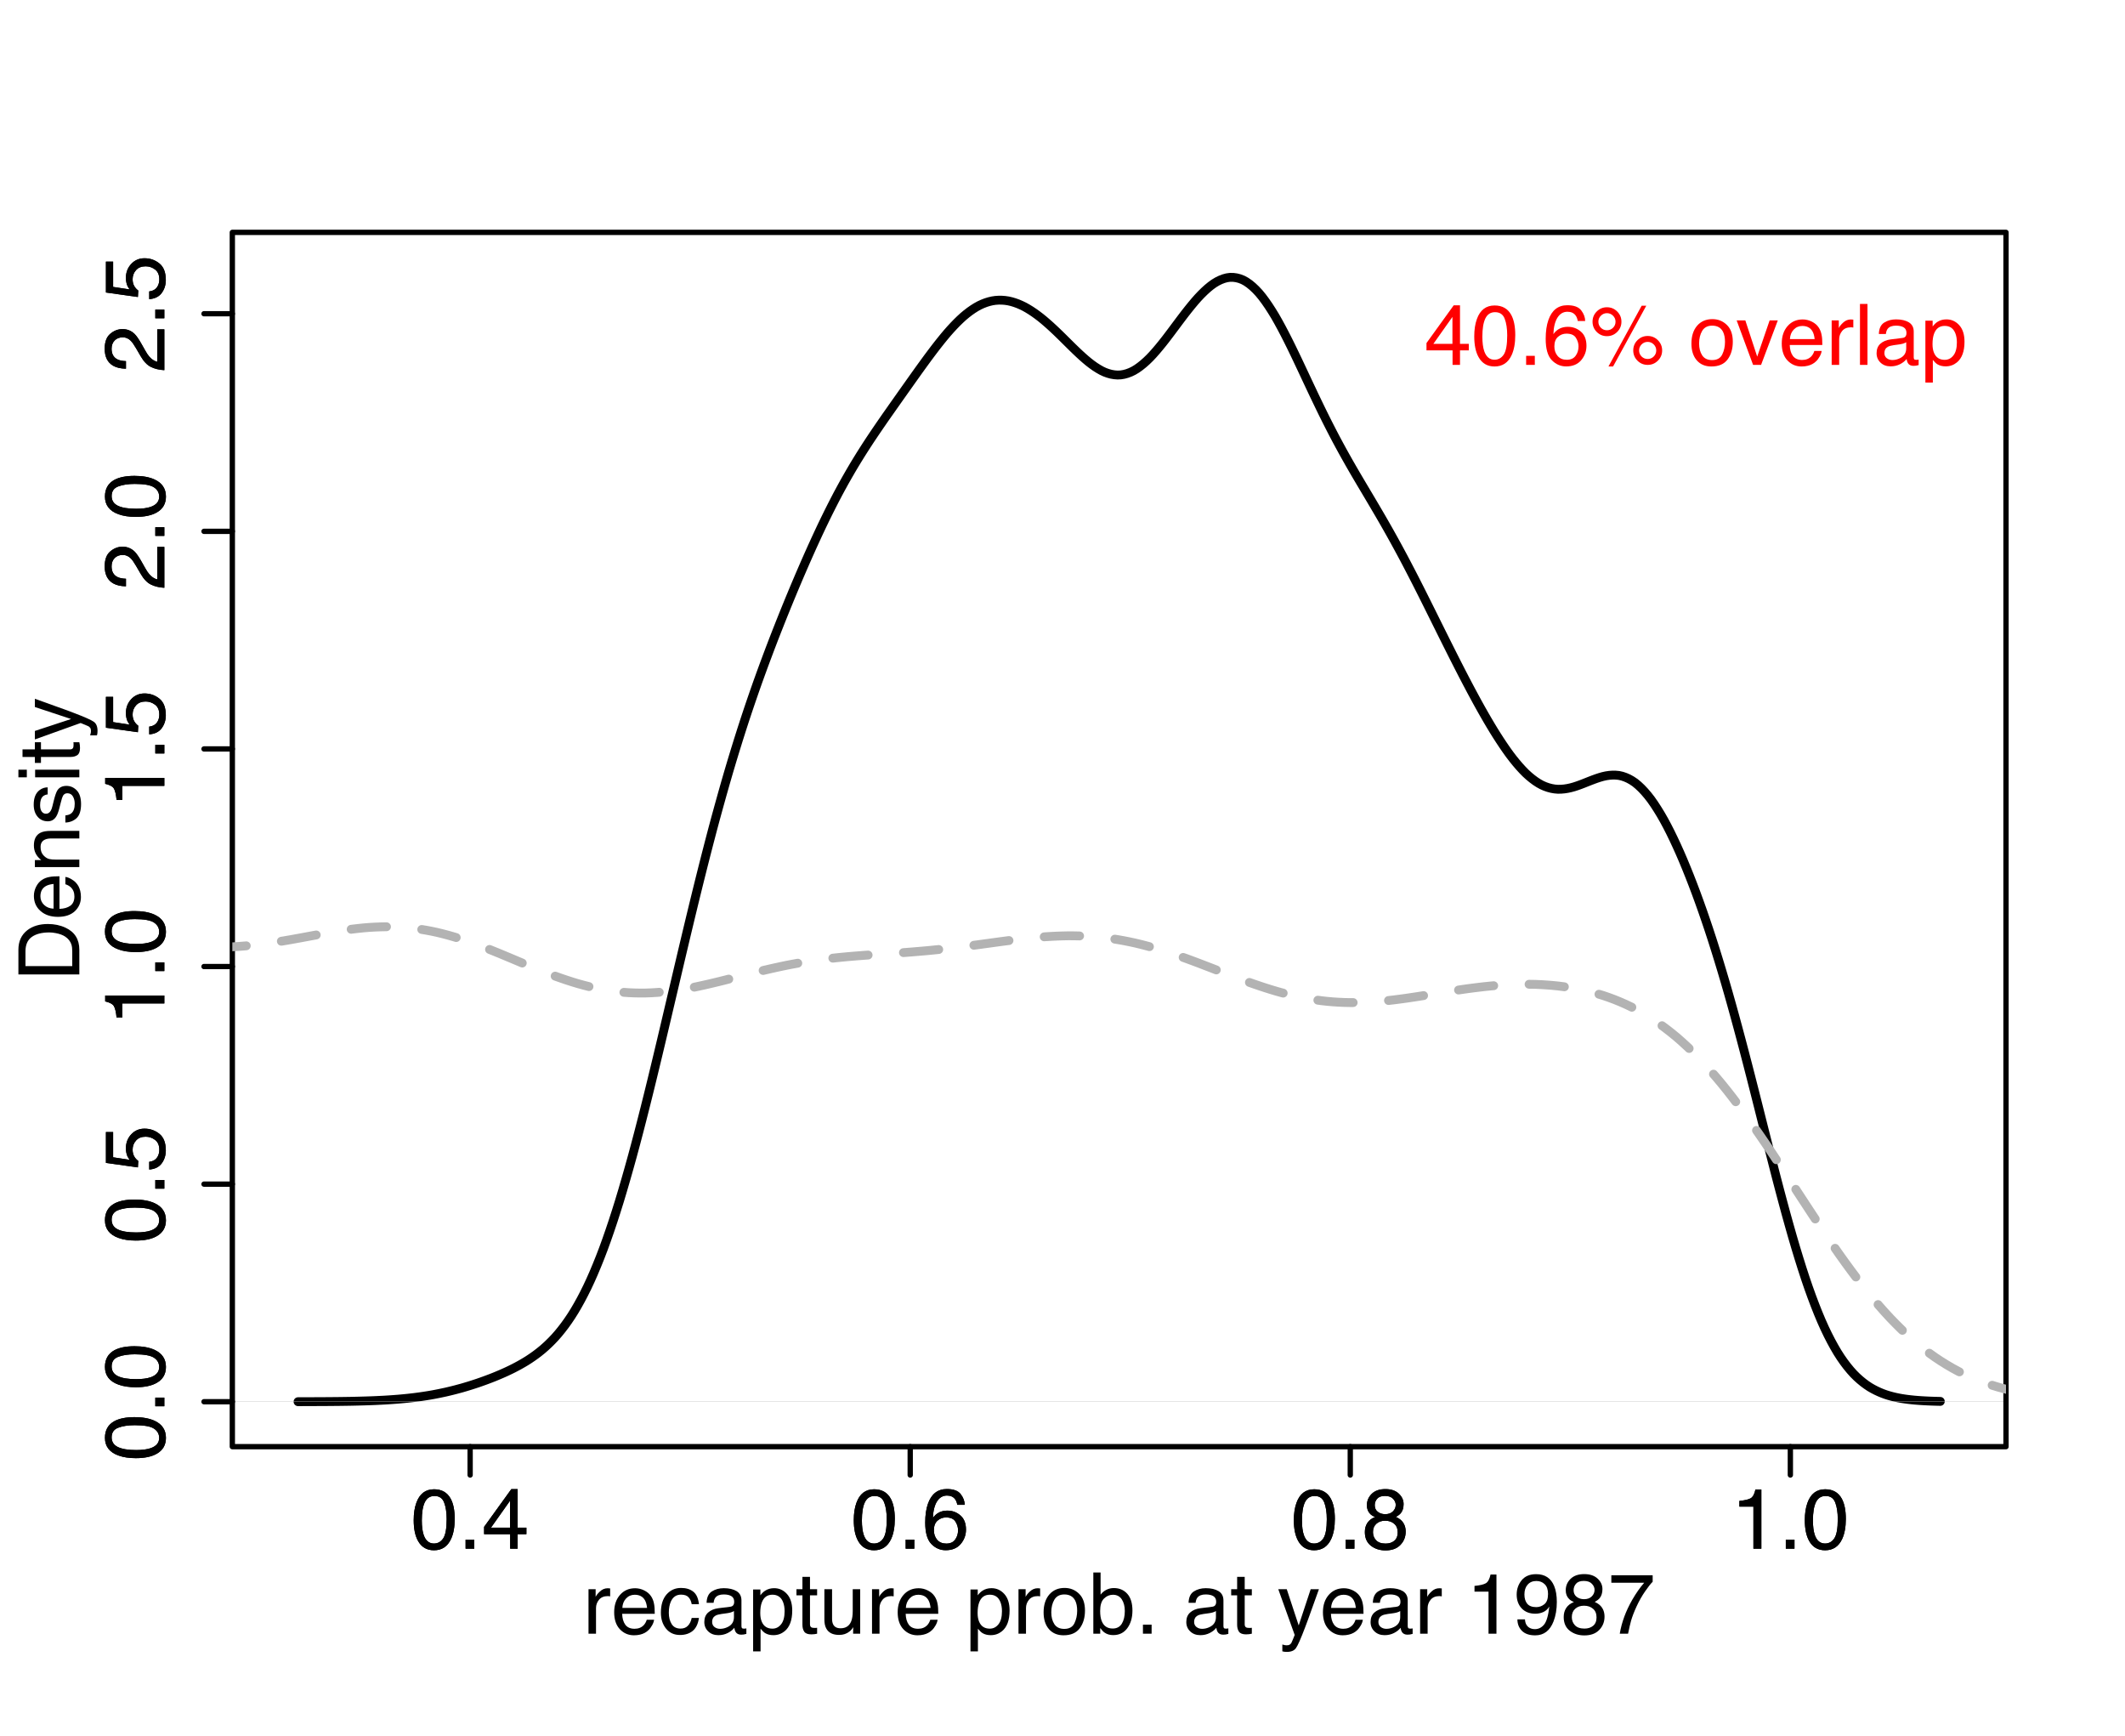 <?xml version="1.0" encoding="UTF-8"?>
<svg xmlns="http://www.w3.org/2000/svg" xmlns:xlink="http://www.w3.org/1999/xlink" width="540pt" height="441pt" viewBox="0 0 540 441" version="1.1">
<defs>
<g>
<symbol overflow="visible" id="glyph0-0">
<path style="stroke:none;" d="M 0.703 0 L 0.703 -15.484 L 12.984 -15.484 L 12.984 0 Z M 11.047 -1.938 L 11.047 -13.547 L 2.641 -13.547 L 2.641 -1.938 Z M 11.047 -1.938 "/>
</symbol>
<symbol overflow="visible" id="glyph0-1">
<path style="stroke:none;" d="M 5.844 -15.094 C 7.789 -15.094 9.203 -14.289 10.078 -12.688 C 10.754 -11.438 11.094 -9.734 11.094 -7.578 C 11.094 -5.516 10.785 -3.816 10.172 -2.484 C 9.285 -0.555 7.836 0.406 5.828 0.406 C 4.016 0.406 2.664 -0.379 1.781 -1.953 C 1.039 -3.266 0.672 -5.031 0.672 -7.25 C 0.672 -8.957 0.895 -10.426 1.344 -11.656 C 2.164 -13.945 3.664 -15.094 5.844 -15.094 Z M 5.812 -1.312 C 6.801 -1.312 7.586 -1.75 8.172 -2.625 C 8.754 -3.5 9.047 -5.125 9.047 -7.5 C 9.047 -9.207 8.832 -10.613 8.406 -11.719 C 7.988 -12.832 7.172 -13.391 5.953 -13.391 C 4.836 -13.391 4.02 -12.863 3.5 -11.812 C 2.988 -10.758 2.734 -9.211 2.734 -7.172 C 2.734 -5.629 2.895 -4.391 3.219 -3.453 C 3.727 -2.023 4.594 -1.312 5.812 -1.312 Z M 5.812 -1.312 "/>
</symbol>
<symbol overflow="visible" id="glyph0-2">
<path style="stroke:none;" d="M 1.844 -2.297 L 4.047 -2.297 L 4.047 0 L 1.844 0 Z M 1.844 -2.297 "/>
</symbol>
<symbol overflow="visible" id="glyph0-3">
<path style="stroke:none;" d="M 7.141 -5.344 L 7.141 -12.188 L 2.297 -5.344 Z M 7.172 0 L 7.172 -3.688 L 0.547 -3.688 L 0.547 -5.547 L 7.469 -15.141 L 9.062 -15.141 L 9.062 -5.344 L 11.297 -5.344 L 11.297 -3.688 L 9.062 -3.688 L 9.062 0 Z M 7.172 0 "/>
</symbol>
<symbol overflow="visible" id="glyph0-4">
<path style="stroke:none;" d="M 6.312 -15.156 C 8 -15.156 9.176 -14.719 9.844 -13.844 C 10.508 -12.969 10.844 -12.066 10.844 -11.141 L 8.969 -11.141 C 8.852 -11.742 8.672 -12.211 8.422 -12.547 C 7.961 -13.18 7.27 -13.5 6.344 -13.5 C 5.281 -13.5 4.438 -13.004 3.812 -12.016 C 3.188 -11.035 2.836 -9.633 2.766 -7.812 C 3.203 -8.445 3.754 -8.926 4.422 -9.25 C 5.023 -9.531 5.695 -9.672 6.438 -9.672 C 7.707 -9.672 8.812 -9.266 9.75 -8.453 C 10.695 -7.648 11.172 -6.445 11.172 -4.844 C 11.172 -3.469 10.723 -2.25 9.828 -1.188 C 8.93 -0.133 7.66 0.391 6.016 0.391 C 4.598 0.391 3.375 -0.145 2.344 -1.219 C 1.32 -2.289 0.812 -4.094 0.812 -6.625 C 0.812 -8.508 1.039 -10.102 1.5 -11.406 C 2.375 -13.906 3.977 -15.156 6.312 -15.156 Z M 6.172 -1.297 C 7.172 -1.297 7.914 -1.629 8.406 -2.297 C 8.906 -2.973 9.156 -3.77 9.156 -4.688 C 9.156 -5.457 8.93 -6.191 8.484 -6.891 C 8.047 -7.586 7.242 -7.938 6.078 -7.938 C 5.266 -7.938 4.551 -7.664 3.938 -7.125 C 3.32 -6.582 3.016 -5.77 3.016 -4.688 C 3.016 -3.727 3.289 -2.922 3.844 -2.266 C 4.406 -1.617 5.18 -1.297 6.172 -1.297 Z M 6.172 -1.297 "/>
</symbol>
<symbol overflow="visible" id="glyph0-5">
<path style="stroke:none;" d="M 5.875 -8.766 C 6.707 -8.766 7.359 -9 7.828 -9.469 C 8.305 -9.938 8.547 -10.492 8.547 -11.141 C 8.547 -11.703 8.316 -12.219 7.859 -12.688 C 7.41 -13.164 6.727 -13.406 5.812 -13.406 C 4.895 -13.406 4.234 -13.164 3.828 -12.688 C 3.422 -12.219 3.219 -11.672 3.219 -11.047 C 3.219 -10.328 3.477 -9.766 4 -9.359 C 4.531 -8.961 5.156 -8.766 5.875 -8.766 Z M 5.984 -1.297 C 6.867 -1.297 7.598 -1.531 8.172 -2 C 8.754 -2.477 9.047 -3.191 9.047 -4.141 C 9.047 -5.109 8.742 -5.844 8.141 -6.344 C 7.547 -6.852 6.785 -7.109 5.859 -7.109 C 4.941 -7.109 4.195 -6.848 3.625 -6.328 C 3.051 -5.816 2.766 -5.109 2.766 -4.203 C 2.766 -3.41 3.023 -2.727 3.547 -2.156 C 4.078 -1.582 4.891 -1.297 5.984 -1.297 Z M 3.297 -8.047 C 2.766 -8.266 2.352 -8.523 2.062 -8.828 C 1.5 -9.391 1.219 -10.125 1.219 -11.031 C 1.219 -12.156 1.625 -13.117 2.438 -13.922 C 3.258 -14.734 4.422 -15.141 5.922 -15.141 C 7.367 -15.141 8.5 -14.758 9.312 -14 C 10.133 -13.238 10.547 -12.348 10.547 -11.328 C 10.547 -10.379 10.312 -9.613 9.844 -9.031 C 9.57 -8.707 9.156 -8.383 8.594 -8.062 C 9.219 -7.781 9.707 -7.453 10.062 -7.078 C 10.738 -6.367 11.078 -5.453 11.078 -4.328 C 11.078 -3.004 10.629 -1.879 9.734 -0.953 C 8.836 -0.023 7.578 0.438 5.953 0.438 C 4.484 0.438 3.238 0.035 2.219 -0.766 C 1.207 -1.566 0.703 -2.723 0.703 -4.234 C 0.703 -5.129 0.914 -5.898 1.344 -6.547 C 1.781 -7.203 2.43 -7.703 3.297 -8.047 Z M 3.297 -8.047 "/>
</symbol>
<symbol overflow="visible" id="glyph0-6">
<path style="stroke:none;" d="M 2.062 -10.688 L 2.062 -12.141 C 3.438 -12.273 4.395 -12.5 4.938 -12.812 C 5.477 -13.125 5.879 -13.863 6.141 -15.031 L 7.641 -15.031 L 7.641 0 L 5.625 0 L 5.625 -10.688 Z M 2.062 -10.688 "/>
</symbol>
<symbol overflow="visible" id="glyph0-7">
<path style="stroke:none;" d="M 1.438 -11.297 L 3.25 -11.297 L 3.25 -9.344 C 3.395 -9.719 3.754 -10.176 4.328 -10.719 C 4.91 -11.27 5.578 -11.547 6.328 -11.547 C 6.359 -11.547 6.414 -11.539 6.5 -11.531 C 6.582 -11.531 6.727 -11.52 6.938 -11.5 L 6.938 -9.484 C 6.82 -9.504 6.719 -9.52 6.625 -9.531 C 6.531 -9.539 6.426 -9.547 6.312 -9.547 C 5.352 -9.547 4.617 -9.238 4.109 -8.625 C 3.598 -8.008 3.344 -7.301 3.344 -6.5 L 3.344 0 L 1.438 0 Z M 1.438 -11.297 "/>
</symbol>
<symbol overflow="visible" id="glyph0-8">
<path style="stroke:none;" d="M 6.094 -11.547 C 6.895 -11.547 7.672 -11.359 8.422 -10.984 C 9.172 -10.609 9.742 -10.117 10.141 -9.516 C 10.523 -8.953 10.781 -8.289 10.906 -7.531 C 11.02 -7.008 11.078 -6.18 11.078 -5.047 L 2.797 -5.047 C 2.828 -3.898 3.094 -2.977 3.594 -2.281 C 4.102 -1.594 4.891 -1.25 5.953 -1.25 C 6.941 -1.25 7.734 -1.57 8.328 -2.219 C 8.66 -2.602 8.898 -3.047 9.047 -3.547 L 10.906 -3.547 C 10.863 -3.129 10.703 -2.664 10.422 -2.156 C 10.141 -1.645 9.828 -1.227 9.484 -0.906 C 8.91 -0.344 8.195 0.035 7.344 0.234 C 6.883 0.348 6.367 0.406 5.797 0.406 C 4.391 0.406 3.195 -0.102 2.219 -1.125 C 1.25 -2.156 0.766 -3.594 0.766 -5.438 C 0.766 -7.25 1.254 -8.719 2.234 -9.844 C 3.223 -10.977 4.508 -11.547 6.094 -11.547 Z M 9.125 -6.547 C 9.039 -7.367 8.859 -8.023 8.578 -8.516 C 8.055 -9.43 7.191 -9.891 5.984 -9.891 C 5.109 -9.891 4.375 -9.57 3.781 -8.938 C 3.195 -8.312 2.883 -7.516 2.844 -6.547 Z M 5.922 -11.562 Z M 5.922 -11.562 "/>
</symbol>
<symbol overflow="visible" id="glyph0-9">
<path style="stroke:none;" d="M 5.75 -11.625 C 7.02 -11.625 8.051 -11.312 8.844 -10.688 C 9.645 -10.07 10.129 -9.008 10.297 -7.5 L 8.453 -7.5 C 8.336 -8.195 8.078 -8.773 7.672 -9.234 C 7.273 -9.691 6.633 -9.922 5.75 -9.922 C 4.539 -9.922 3.676 -9.332 3.156 -8.156 C 2.812 -7.383 2.641 -6.438 2.641 -5.312 C 2.641 -4.176 2.879 -3.223 3.359 -2.453 C 3.836 -1.68 4.594 -1.297 5.625 -1.297 C 6.406 -1.297 7.023 -1.535 7.484 -2.016 C 7.953 -2.492 8.273 -3.156 8.453 -4 L 10.297 -4 C 10.078 -2.5 9.547 -1.398 8.703 -0.703 C 7.859 -0.016 6.781 0.328 5.469 0.328 C 4 0.328 2.82 -0.207 1.938 -1.281 C 1.062 -2.363 0.625 -3.711 0.625 -5.328 C 0.625 -7.316 1.102 -8.863 2.062 -9.969 C 3.031 -11.07 4.258 -11.625 5.75 -11.625 Z M 5.453 -11.562 Z M 5.453 -11.562 "/>
</symbol>
<symbol overflow="visible" id="glyph0-10">
<path style="stroke:none;" d="M 2.844 -3 C 2.844 -2.457 3.039 -2.023 3.438 -1.703 C 3.844 -1.391 4.32 -1.234 4.875 -1.234 C 5.539 -1.234 6.188 -1.391 6.812 -1.703 C 7.863 -2.211 8.391 -3.051 8.391 -4.219 L 8.391 -5.75 C 8.16 -5.602 7.863 -5.477 7.5 -5.375 C 7.133 -5.281 6.773 -5.211 6.422 -5.172 L 5.266 -5.016 C 4.578 -4.922 4.062 -4.781 3.719 -4.594 C 3.133 -4.258 2.844 -3.727 2.844 -3 Z M 7.438 -6.844 C 7.875 -6.895 8.164 -7.078 8.312 -7.391 C 8.406 -7.555 8.453 -7.801 8.453 -8.125 C 8.453 -8.77 8.219 -9.238 7.75 -9.531 C 7.289 -9.82 6.633 -9.969 5.781 -9.969 C 4.789 -9.969 4.086 -9.695 3.672 -9.156 C 3.441 -8.863 3.289 -8.426 3.219 -7.844 L 1.438 -7.844 C 1.477 -9.238 1.93 -10.207 2.797 -10.75 C 3.66 -11.289 4.664 -11.562 5.812 -11.562 C 7.145 -11.562 8.227 -11.312 9.062 -10.812 C 9.883 -10.301 10.297 -9.516 10.297 -8.453 L 10.297 -1.938 C 10.297 -1.738 10.332 -1.578 10.406 -1.453 C 10.488 -1.336 10.66 -1.281 10.922 -1.281 C 11.004 -1.281 11.098 -1.285 11.203 -1.297 C 11.305 -1.305 11.422 -1.32 11.547 -1.344 L 11.547 0.047 C 11.254 0.129 11.031 0.18 10.875 0.203 C 10.719 0.234 10.504 0.25 10.234 0.25 C 9.578 0.25 9.102 0.016 8.812 -0.453 C 8.656 -0.703 8.547 -1.051 8.484 -1.5 C 8.098 -0.988 7.539 -0.547 6.812 -0.172 C 6.094 0.191 5.297 0.375 4.422 0.375 C 3.379 0.375 2.523 0.055 1.859 -0.578 C 1.191 -1.211 0.859 -2.008 0.859 -2.969 C 0.859 -4.008 1.188 -4.816 1.844 -5.391 C 2.5 -5.973 3.359 -6.332 4.422 -6.469 Z M 5.875 -11.562 Z M 5.875 -11.562 "/>
</symbol>
<symbol overflow="visible" id="glyph0-11">
<path style="stroke:none;" d="M 6.156 -1.281 C 7.039 -1.281 7.773 -1.648 8.359 -2.391 C 8.953 -3.129 9.25 -4.238 9.25 -5.719 C 9.25 -6.613 9.117 -7.383 8.859 -8.031 C 8.367 -9.281 7.469 -9.906 6.156 -9.906 C 4.844 -9.906 3.941 -9.242 3.453 -7.922 C 3.191 -7.223 3.062 -6.332 3.062 -5.25 C 3.062 -4.375 3.191 -3.633 3.453 -3.031 C 3.953 -1.863 4.852 -1.281 6.156 -1.281 Z M 1.25 -11.234 L 3.094 -11.234 L 3.094 -9.75 C 3.469 -10.258 3.879 -10.656 4.328 -10.938 C 4.973 -11.352 5.727 -11.562 6.594 -11.562 C 7.875 -11.562 8.957 -11.07 9.844 -10.094 C 10.738 -9.113 11.188 -7.711 11.188 -5.891 C 11.188 -3.43 10.539 -1.676 9.25 -0.625 C 8.438 0.039 7.488 0.375 6.406 0.375 C 5.562 0.375 4.848 0.191 4.266 -0.172 C 3.93 -0.391 3.555 -0.754 3.141 -1.266 L 3.141 4.5 L 1.25 4.5 Z M 1.25 -11.234 "/>
</symbol>
<symbol overflow="visible" id="glyph0-12">
<path style="stroke:none;" d="M 1.766 -14.438 L 3.688 -14.438 L 3.688 -11.297 L 5.5 -11.297 L 5.5 -9.75 L 3.688 -9.75 L 3.688 -2.375 C 3.688 -1.977 3.82 -1.711 4.094 -1.578 C 4.238 -1.504 4.484 -1.469 4.828 -1.469 C 4.922 -1.469 5.02 -1.469 5.125 -1.469 C 5.227 -1.469 5.352 -1.477 5.5 -1.5 L 5.5 0 C 5.281 0.062 5.051 0.102 4.812 0.125 C 4.57 0.156 4.316 0.172 4.047 0.172 C 3.16 0.172 2.555 -0.051 2.234 -0.5 C 1.922 -0.957 1.766 -1.547 1.766 -2.266 L 1.766 -9.75 L 0.25 -9.75 L 0.25 -11.297 L 1.766 -11.297 Z M 1.766 -14.438 "/>
</symbol>
<symbol overflow="visible" id="glyph0-13">
<path style="stroke:none;" d="M 3.297 -11.297 L 3.297 -3.797 C 3.297 -3.223 3.383 -2.754 3.562 -2.391 C 3.895 -1.711 4.523 -1.375 5.453 -1.375 C 6.773 -1.375 7.676 -1.961 8.156 -3.141 C 8.414 -3.773 8.547 -4.645 8.547 -5.75 L 8.547 -11.297 L 10.438 -11.297 L 10.438 0 L 8.641 0 L 8.672 -1.672 C 8.422 -1.234 8.113 -0.867 7.75 -0.578 C 7.02 0.016 6.141 0.312 5.109 0.312 C 3.504 0.312 2.41 -0.227 1.828 -1.312 C 1.504 -1.883 1.344 -2.648 1.344 -3.609 L 1.344 -11.297 Z M 5.891 -11.562 Z M 5.891 -11.562 "/>
</symbol>
<symbol overflow="visible" id="glyph0-14">
<path style="stroke:none;" d=""/>
</symbol>
<symbol overflow="visible" id="glyph0-15">
<path style="stroke:none;" d="M 5.875 -1.219 C 7.133 -1.219 7.992 -1.691 8.453 -2.641 C 8.922 -3.598 9.156 -4.66 9.156 -5.828 C 9.156 -6.879 8.988 -7.738 8.656 -8.406 C 8.125 -9.445 7.203 -9.969 5.891 -9.969 C 4.734 -9.969 3.891 -9.523 3.359 -8.641 C 2.836 -7.754 2.578 -6.688 2.578 -5.438 C 2.578 -4.227 2.836 -3.223 3.359 -2.422 C 3.891 -1.617 4.727 -1.219 5.875 -1.219 Z M 5.953 -11.625 C 7.398 -11.625 8.625 -11.133 9.625 -10.156 C 10.633 -9.188 11.141 -7.766 11.141 -5.891 C 11.141 -4.066 10.695 -2.562 9.812 -1.375 C 8.926 -0.188 7.551 0.406 5.688 0.406 C 4.133 0.406 2.898 -0.113 1.984 -1.156 C 1.078 -2.207 0.625 -3.625 0.625 -5.406 C 0.625 -7.301 1.102 -8.812 2.062 -9.938 C 3.031 -11.062 4.328 -11.625 5.953 -11.625 Z M 5.891 -11.562 Z M 5.891 -11.562 "/>
</symbol>
<symbol overflow="visible" id="glyph0-16">
<path style="stroke:none;" d="M 1.25 -15.547 L 3.094 -15.547 L 3.094 -9.922 C 3.508 -10.461 4.004 -10.875 4.578 -11.156 C 5.148 -11.445 5.773 -11.594 6.453 -11.594 C 7.859 -11.594 9 -11.109 9.875 -10.141 C 10.75 -9.172 11.188 -7.742 11.188 -5.859 C 11.188 -4.078 10.754 -2.594 9.891 -1.406 C 9.023 -0.227 7.828 0.359 6.297 0.359 C 5.441 0.359 4.719 0.148 4.125 -0.266 C 3.77 -0.504 3.395 -0.895 3 -1.438 L 3 0 L 1.25 0 Z M 6.172 -1.312 C 7.203 -1.312 7.973 -1.719 8.484 -2.531 C 8.992 -3.352 9.25 -4.43 9.25 -5.766 C 9.25 -6.953 8.992 -7.938 8.484 -8.719 C 7.973 -9.5 7.223 -9.891 6.234 -9.891 C 5.367 -9.891 4.609 -9.566 3.953 -8.922 C 3.305 -8.285 2.984 -7.234 2.984 -5.766 C 2.984 -4.703 3.117 -3.844 3.391 -3.188 C 3.891 -1.938 4.816 -1.312 6.172 -1.312 Z M 6.172 -1.312 "/>
</symbol>
<symbol overflow="visible" id="glyph0-17">
<path style="stroke:none;" d="M 8.453 -11.297 L 10.547 -11.297 C 10.273 -10.566 9.68 -8.914 8.766 -6.344 C 8.078 -4.395 7.5 -2.812 7.031 -1.594 C 5.938 1.289 5.16 3.047 4.703 3.672 C 4.254 4.305 3.484 4.625 2.391 4.625 C 2.129 4.625 1.926 4.613 1.781 4.594 C 1.633 4.57 1.457 4.535 1.25 4.484 L 1.25 2.75 C 1.57 2.844 1.805 2.898 1.953 2.922 C 2.109 2.941 2.238 2.953 2.344 2.953 C 2.695 2.953 2.957 2.895 3.125 2.781 C 3.289 2.664 3.43 2.52 3.547 2.344 C 3.578 2.289 3.703 2.004 3.922 1.484 C 4.141 0.961 4.297 0.578 4.391 0.328 L 0.219 -11.297 L 2.375 -11.297 L 5.406 -2.094 Z M 5.391 -11.562 Z M 5.391 -11.562 "/>
</symbol>
<symbol overflow="visible" id="glyph0-18">
<path style="stroke:none;" d="M 2.875 -3.641 C 2.926 -2.598 3.328 -1.875 4.078 -1.469 C 4.461 -1.258 4.898 -1.156 5.391 -1.156 C 6.297 -1.156 7.066 -1.531 7.703 -2.281 C 8.348 -3.039 8.801 -4.578 9.062 -6.891 C 8.645 -6.223 8.125 -5.754 7.5 -5.484 C 6.875 -5.211 6.207 -5.078 5.5 -5.078 C 4.039 -5.078 2.883 -5.531 2.031 -6.438 C 1.188 -7.344 0.766 -8.508 0.766 -9.938 C 0.766 -11.312 1.18 -12.52 2.016 -13.562 C 2.859 -14.602 4.094 -15.125 5.719 -15.125 C 7.926 -15.125 9.445 -14.129 10.281 -12.141 C 10.738 -11.055 10.969 -9.695 10.969 -8.062 C 10.969 -6.207 10.691 -4.566 10.141 -3.141 C 9.223 -0.766 7.664 0.422 5.469 0.422 C 3.988 0.422 2.863 0.035 2.094 -0.734 C 1.332 -1.504 0.953 -2.473 0.953 -3.641 Z M 5.75 -6.75 C 6.5 -6.75 7.18 -6.992 7.797 -7.484 C 8.422 -7.984 8.734 -8.852 8.734 -10.094 C 8.734 -11.195 8.453 -12.02 7.891 -12.562 C 7.336 -13.113 6.629 -13.391 5.766 -13.391 C 4.836 -13.391 4.098 -13.078 3.547 -12.453 C 3.004 -11.836 2.734 -11.008 2.734 -9.969 C 2.734 -8.977 2.973 -8.191 3.453 -7.609 C 3.93 -7.035 4.695 -6.75 5.75 -6.75 Z M 5.75 -6.75 "/>
</symbol>
<symbol overflow="visible" id="glyph0-19">
<path style="stroke:none;" d="M 11.297 -14.844 L 11.297 -13.188 C 10.805 -12.719 10.16 -11.898 9.359 -10.734 C 8.555 -9.566 7.844 -8.305 7.219 -6.953 C 6.613 -5.641 6.148 -4.441 5.828 -3.359 C 5.629 -2.66 5.367 -1.539 5.047 0 L 2.938 0 C 3.414 -2.883 4.473 -5.754 6.109 -8.609 C 7.066 -10.273 8.078 -11.719 9.141 -12.938 L 0.797 -12.938 L 0.797 -14.844 Z M 11.297 -14.844 "/>
</symbol>
<symbol overflow="visible" id="glyph0-20">
<path style="stroke:none;" d="M 14.719 -7.344 C 15.727 -7.344 16.594 -6.984 17.312 -6.266 C 18.031 -5.547 18.391 -4.68 18.391 -3.672 C 18.391 -2.66 18.031 -1.797 17.312 -1.078 C 16.594 -0.359 15.727 0 14.719 0 C 13.695 0 12.828 -0.359 12.109 -1.078 C 11.398 -1.797 11.047 -2.66 11.047 -3.672 C 11.047 -4.68 11.398 -5.547 12.109 -6.266 C 12.828 -6.984 13.695 -7.344 14.719 -7.344 Z M 13.188 -15.031 L 14.359 -15.031 L 5.922 0.406 L 4.75 0.406 Z M 4.359 -8.797 C 4.961 -8.797 5.477 -9.004 5.906 -9.422 C 6.332 -9.848 6.547 -10.363 6.547 -10.969 C 6.547 -11.562 6.332 -12.07 5.906 -12.5 C 5.477 -12.926 4.961 -13.141 4.359 -13.141 C 3.766 -13.141 3.254 -12.926 2.828 -12.5 C 2.398 -12.082 2.188 -11.57 2.188 -10.969 C 2.188 -10.363 2.398 -9.848 2.828 -9.422 C 3.254 -9.004 3.766 -8.797 4.359 -8.797 Z M 4.359 -14.641 C 5.379 -14.641 6.25 -14.281 6.969 -13.562 C 7.688 -12.844 8.047 -11.977 8.047 -10.969 C 8.047 -9.957 7.688 -9.094 6.969 -8.375 C 6.25 -7.656 5.379 -7.297 4.359 -7.297 C 3.348 -7.297 2.484 -7.656 1.766 -8.375 C 1.055 -9.094 0.703 -9.957 0.703 -10.969 C 0.703 -11.977 1.055 -12.844 1.766 -13.562 C 2.484 -14.281 3.348 -14.641 4.359 -14.641 Z M 14.719 -1.5 C 15.312 -1.5 15.82 -1.707 16.25 -2.125 C 16.676 -2.551 16.891 -3.066 16.891 -3.672 C 16.891 -4.266 16.676 -4.773 16.25 -5.203 C 15.82 -5.629 15.312 -5.844 14.719 -5.844 C 14.113 -5.844 13.598 -5.629 13.172 -5.203 C 12.742 -4.773 12.531 -4.266 12.531 -3.672 C 12.531 -3.066 12.742 -2.551 13.172 -2.125 C 13.598 -1.707 14.113 -1.5 14.719 -1.5 Z M 14.719 -1.5 "/>
</symbol>
<symbol overflow="visible" id="glyph0-21">
<path style="stroke:none;" d="M 2.312 -11.297 L 5.328 -2.094 L 8.484 -11.297 L 10.562 -11.297 L 6.312 0 L 4.281 0 L 0.109 -11.297 Z M 2.312 -11.297 "/>
</symbol>
<symbol overflow="visible" id="glyph0-22">
<path style="stroke:none;" d="M 1.438 -15.484 L 3.344 -15.484 L 3.344 0 L 1.438 0 Z M 1.438 -15.484 "/>
</symbol>
<symbol overflow="visible" id="glyph1-0">
<path style="stroke:none;" d="M 0 -0.703 L -15.484 -0.703 L -15.484 -12.984 L 0 -12.984 Z M -1.938 -11.047 L -13.547 -11.047 L -13.547 -2.641 L -1.938 -2.641 Z M -1.938 -11.047 "/>
</symbol>
<symbol overflow="visible" id="glyph1-1">
<path style="stroke:none;" d="M -15.094 -5.844 C -15.094 -7.789 -14.289 -9.203 -12.688 -10.078 C -11.438 -10.754 -9.734 -11.094 -7.578 -11.094 C -5.516 -11.094 -3.816 -10.785 -2.484 -10.172 C -0.555 -9.285 0.406 -7.836 0.406 -5.828 C 0.406 -4.016 -0.379 -2.664 -1.953 -1.781 C -3.266 -1.039 -5.031 -0.672 -7.25 -0.672 C -8.957 -0.672 -10.426 -0.895 -11.656 -1.344 C -13.945 -2.164 -15.094 -3.664 -15.094 -5.844 Z M -1.312 -5.812 C -1.312 -6.801 -1.75 -7.586 -2.625 -8.172 C -3.5 -8.754 -5.125 -9.047 -7.5 -9.047 C -9.207 -9.047 -10.613 -8.832 -11.719 -8.406 C -12.832 -7.988 -13.391 -7.172 -13.391 -5.953 C -13.391 -4.836 -12.863 -4.02 -11.812 -3.5 C -10.758 -2.988 -9.211 -2.734 -7.172 -2.734 C -5.629 -2.734 -4.391 -2.895 -3.453 -3.219 C -2.023 -3.727 -1.312 -4.594 -1.312 -5.812 Z M -1.312 -5.812 "/>
</symbol>
<symbol overflow="visible" id="glyph1-2">
<path style="stroke:none;" d="M -2.297 -1.844 L -2.297 -4.047 L 0 -4.047 L 0 -1.844 Z M -2.297 -1.844 "/>
</symbol>
<symbol overflow="visible" id="glyph1-3">
<path style="stroke:none;" d="M -3.844 -2.672 C -2.758 -2.797 -2.016 -3.297 -1.609 -4.172 C -1.391 -4.617 -1.281 -5.141 -1.281 -5.734 C -1.281 -6.859 -1.641 -7.691 -2.359 -8.234 C -3.078 -8.773 -3.875 -9.047 -4.75 -9.047 C -5.801 -9.047 -6.613 -8.723 -7.188 -8.078 C -7.77 -7.43 -8.062 -6.66 -8.062 -5.766 C -8.062 -5.109 -7.93 -4.547 -7.672 -4.078 C -7.422 -3.617 -7.07 -3.223 -6.625 -2.891 L -6.719 -1.25 L -14.844 -2.391 L -14.844 -10.234 L -13.016 -10.234 L -13.016 -3.812 L -8.812 -3.172 C -9.082 -3.523 -9.285 -3.859 -9.422 -4.172 C -9.648 -4.734 -9.766 -5.383 -9.766 -6.125 C -9.766 -7.508 -9.316 -8.68 -8.422 -9.641 C -7.523 -10.609 -6.395 -11.094 -5.031 -11.094 C -3.602 -11.094 -2.344 -10.648 -1.25 -9.766 C -0.164 -8.891 0.375 -7.484 0.375 -5.547 C 0.375 -4.316 0.031 -3.227 -0.656 -2.281 C -1.352 -1.332 -2.414 -0.805 -3.844 -0.703 Z M -3.844 -2.672 "/>
</symbol>
<symbol overflow="visible" id="glyph1-4">
<path style="stroke:none;" d="M -10.688 -2.062 L -12.141 -2.062 C -12.273 -3.438 -12.5 -4.395 -12.812 -4.938 C -13.125 -5.477 -13.863 -5.879 -15.031 -6.141 L -15.031 -7.641 L 0 -7.641 L 0 -5.625 L -10.688 -5.625 Z M -10.688 -2.062 "/>
</symbol>
<symbol overflow="visible" id="glyph1-5">
<path style="stroke:none;" d="M 0 -0.672 C -1.301 -0.742 -2.43 -1.016 -3.391 -1.484 C -4.359 -1.953 -5.234 -2.863 -6.016 -4.219 L -7.188 -6.234 C -7.719 -7.148 -8.172 -7.789 -8.547 -8.156 C -9.129 -8.727 -9.797 -9.016 -10.547 -9.016 C -11.422 -9.016 -12.113 -8.75 -12.625 -8.219 C -13.145 -7.695 -13.406 -6.992 -13.406 -6.109 C -13.406 -4.816 -12.914 -3.922 -11.938 -3.422 C -11.406 -3.148 -10.676 -3 -9.75 -2.969 L -9.75 -1.047 C -11.062 -1.066 -12.129 -1.305 -12.953 -1.766 C -14.422 -2.586 -15.156 -4.039 -15.156 -6.125 C -15.156 -7.852 -14.688 -9.113 -13.75 -9.906 C -12.812 -10.707 -11.77 -11.109 -10.625 -11.109 C -9.414 -11.109 -8.383 -10.688 -7.531 -9.844 C -7.031 -9.344 -6.426 -8.457 -5.719 -7.188 L -4.906 -5.75 C -4.531 -5.062 -4.172 -4.52 -3.828 -4.125 C -3.211 -3.414 -2.535 -2.973 -1.797 -2.797 L -1.797 -11.047 L 0 -11.047 Z M 0 -0.672 "/>
</symbol>
<symbol overflow="visible" id="glyph1-6">
<path style="stroke:none;" d="M -1.797 -7.594 C -1.797 -8.301 -1.867 -8.883 -2.016 -9.344 C -2.285 -10.156 -2.812 -10.82 -3.594 -11.344 C -4.219 -11.758 -5.02 -12.055 -6 -12.234 C -6.582 -12.348 -7.125 -12.406 -7.625 -12.406 C -9.539 -12.406 -11.031 -12.02 -12.094 -11.25 C -13.156 -10.488 -13.688 -9.266 -13.688 -7.578 L -13.688 -3.844 L -1.797 -3.844 Z M -15.484 -1.734 L -15.484 -8.016 C -15.484 -10.141 -14.727 -11.789 -13.219 -12.969 C -11.852 -14.02 -10.109 -14.547 -7.984 -14.547 C -6.336 -14.547 -4.848 -14.234 -3.516 -13.609 C -1.172 -12.523 0 -10.656 0 -8 L 0 -1.734 Z M -15.484 -1.734 "/>
</symbol>
<symbol overflow="visible" id="glyph1-7">
<path style="stroke:none;" d="M -11.547 -6.094 C -11.547 -6.895 -11.359 -7.672 -10.984 -8.422 C -10.609 -9.172 -10.117 -9.742 -9.516 -10.141 C -8.953 -10.523 -8.289 -10.781 -7.531 -10.906 C -7.008 -11.02 -6.18 -11.078 -5.047 -11.078 L -5.047 -2.797 C -3.898 -2.828 -2.977 -3.094 -2.281 -3.594 C -1.594 -4.102 -1.25 -4.891 -1.25 -5.953 C -1.25 -6.941 -1.57 -7.734 -2.219 -8.328 C -2.602 -8.66 -3.047 -8.898 -3.547 -9.047 L -3.547 -10.906 C -3.129 -10.863 -2.664 -10.703 -2.156 -10.422 C -1.645 -10.141 -1.227 -9.828 -0.906 -9.484 C -0.344 -8.91 0.035 -8.195 0.234 -7.344 C 0.348 -6.883 0.406 -6.367 0.406 -5.797 C 0.406 -4.391 -0.102 -3.195 -1.125 -2.219 C -2.156 -1.25 -3.594 -0.766 -5.438 -0.766 C -7.25 -0.766 -8.719 -1.254 -9.844 -2.234 C -10.977 -3.223 -11.547 -4.508 -11.547 -6.094 Z M -6.547 -9.125 C -7.367 -9.039 -8.023 -8.859 -8.516 -8.578 C -9.43 -8.055 -9.891 -7.191 -9.891 -5.984 C -9.891 -5.109 -9.57 -4.375 -8.938 -3.781 C -8.312 -3.195 -7.516 -2.883 -6.547 -2.844 Z M -11.562 -5.922 Z M -11.562 -5.922 "/>
</symbol>
<symbol overflow="visible" id="glyph1-8">
<path style="stroke:none;" d="M -11.297 -1.391 L -11.297 -3.188 L -9.688 -3.188 C -10.352 -3.727 -10.828 -4.297 -11.109 -4.891 C -11.398 -5.484 -11.547 -6.148 -11.547 -6.891 C -11.547 -8.492 -10.988 -9.57 -9.875 -10.125 C -9.258 -10.438 -8.383 -10.594 -7.25 -10.594 L 0 -10.594 L 0 -8.672 L -7.109 -8.672 C -7.805 -8.672 -8.363 -8.566 -8.781 -8.359 C -9.488 -8.023 -9.844 -7.414 -9.844 -6.531 C -9.844 -6.082 -9.797 -5.711 -9.703 -5.422 C -9.547 -4.898 -9.234 -4.441 -8.766 -4.047 C -8.398 -3.734 -8.016 -3.531 -7.609 -3.438 C -7.211 -3.344 -6.648 -3.297 -5.922 -3.297 L 0 -3.297 L 0 -1.391 Z M -11.562 -5.859 Z M -11.562 -5.859 "/>
</symbol>
<symbol overflow="visible" id="glyph1-9">
<path style="stroke:none;" d="M -3.547 -2.516 C -2.91 -2.578 -2.426 -2.738 -2.094 -3 C -1.477 -3.477 -1.172 -4.305 -1.172 -5.484 C -1.172 -6.18 -1.32 -6.797 -1.625 -7.328 C -1.938 -7.867 -2.41 -8.141 -3.047 -8.141 C -3.535 -8.141 -3.906 -7.926 -4.156 -7.5 C -4.312 -7.219 -4.488 -6.676 -4.688 -5.875 L -5.078 -4.359 C -5.316 -3.398 -5.582 -2.691 -5.875 -2.234 C -6.383 -1.422 -7.094 -1.016 -8 -1.016 C -9.07 -1.016 -9.938 -1.398 -10.594 -2.172 C -11.258 -2.941 -11.594 -3.973 -11.594 -5.266 C -11.594 -6.973 -11.094 -8.203 -10.094 -8.953 C -9.457 -9.422 -8.773 -9.648 -8.047 -9.641 L -8.047 -7.844 C -8.473 -7.812 -8.863 -7.66 -9.219 -7.391 C -9.719 -6.953 -9.969 -6.195 -9.969 -5.125 C -9.969 -4.406 -9.828 -3.859 -9.547 -3.484 C -9.273 -3.117 -8.914 -2.938 -8.469 -2.938 C -7.977 -2.938 -7.582 -3.18 -7.281 -3.672 C -7.102 -3.953 -6.953 -4.363 -6.828 -4.906 L -6.516 -6.172 C -6.18 -7.535 -5.863 -8.445 -5.562 -8.906 C -5.07 -9.645 -4.305 -10.016 -3.266 -10.016 C -2.266 -10.016 -1.395 -9.633 -0.656 -8.875 C 0.07 -8.113 0.438 -6.953 0.438 -5.391 C 0.438 -3.711 0.055 -2.52 -0.703 -1.812 C -1.473 -1.113 -2.422 -0.742 -3.547 -0.703 Z M -11.562 -5.328 Z M -11.562 -5.328 "/>
</symbol>
<symbol overflow="visible" id="glyph1-10">
<path style="stroke:none;" d="M -11.234 -1.391 L -11.234 -3.328 L 0 -3.328 L 0 -1.391 Z M -15.484 -1.391 L -15.484 -3.328 L -13.344 -3.328 L -13.344 -1.391 Z M -15.484 -1.391 "/>
</symbol>
<symbol overflow="visible" id="glyph1-11">
<path style="stroke:none;" d="M -14.438 -1.766 L -14.438 -3.688 L -11.297 -3.688 L -11.297 -5.5 L -9.75 -5.5 L -9.75 -3.688 L -2.375 -3.688 C -1.977 -3.688 -1.711 -3.82 -1.578 -4.094 C -1.504 -4.238 -1.469 -4.484 -1.469 -4.828 C -1.469 -4.922 -1.469 -5.02 -1.469 -5.125 C -1.469 -5.227 -1.477 -5.352 -1.5 -5.5 L 0 -5.5 C 0.062 -5.281 0.102 -5.051 0.125 -4.812 C 0.156 -4.57 0.172 -4.316 0.172 -4.047 C 0.172 -3.16 -0.051 -2.555 -0.5 -2.234 C -0.957 -1.922 -1.547 -1.766 -2.266 -1.766 L -9.75 -1.766 L -9.75 -0.25 L -11.297 -0.25 L -11.297 -1.766 Z M -14.438 -1.766 "/>
</symbol>
<symbol overflow="visible" id="glyph1-12">
<path style="stroke:none;" d="M -11.297 -8.453 L -11.297 -10.547 C -10.566 -10.273 -8.914 -9.68 -6.344 -8.766 C -4.395 -8.078 -2.812 -7.5 -1.594 -7.031 C 1.289 -5.938 3.047 -5.16 3.672 -4.703 C 4.305 -4.254 4.625 -3.484 4.625 -2.391 C 4.625 -2.129 4.613 -1.926 4.594 -1.781 C 4.57 -1.633 4.535 -1.457 4.484 -1.25 L 2.75 -1.25 C 2.844 -1.57 2.898 -1.805 2.922 -1.953 C 2.941 -2.109 2.953 -2.238 2.953 -2.344 C 2.953 -2.695 2.895 -2.957 2.781 -3.125 C 2.664 -3.289 2.52 -3.43 2.344 -3.547 C 2.289 -3.578 2.004 -3.703 1.484 -3.922 C 0.961 -4.141 0.578 -4.297 0.328 -4.391 L -11.297 -0.219 L -11.297 -2.375 L -2.094 -5.406 Z M -11.562 -5.391 Z M -11.562 -5.391 "/>
</symbol>
</g>
<clipPath id="clip1">
  <path d="M 59.039 356 L 509.758 356 L 509.758 357 L 59.039 357 Z M 59.039 356 "/>
</clipPath>
<clipPath id="clip2">
  <path d="M 59.039 234 L 509.758 234 L 509.758 358 L 59.039 358 Z M 59.039 234 "/>
</clipPath>
</defs>
<g id="surface134">
<rect x="0" y="0" width="540" height="441" style="fill:rgb(100%,100%,100%);fill-opacity:1;stroke:none;"/>
<path style="fill:none;stroke-width:2.25;stroke-linecap:round;stroke-linejoin:round;stroke:rgb(0%,0%,0%);stroke-opacity:1;stroke-miterlimit:10;" d="M 75.734 356.133 L 76.551 356.133 L 77.367 356.129 L 78.184 356.129 L 83.082 356.105 L 83.898 356.098 L 84.719 356.09 L 86.352 356.074 L 88.801 356.039 L 89.617 356.023 L 91.25 355.984 L 92.883 355.938 L 94.516 355.883 L 95.336 355.848 L 96.969 355.77 L 97.785 355.727 L 98.602 355.676 L 99.418 355.621 L 100.234 355.562 L 101.051 355.5 L 101.867 355.43 L 102.684 355.352 L 103.5 355.27 L 104.316 355.18 L 105.133 355.086 L 105.953 354.98 L 106.77 354.871 L 107.586 354.75 L 108.402 354.625 L 109.219 354.492 L 110.035 354.348 L 110.852 354.191 L 111.668 354.031 L 112.484 353.859 L 113.301 353.684 L 114.117 353.492 L 114.934 353.293 L 115.75 353.086 L 116.566 352.867 L 117.387 352.645 L 118.203 352.406 L 119.02 352.16 L 119.836 351.906 L 120.652 351.641 L 121.469 351.371 L 122.285 351.086 L 123.102 350.793 L 123.918 350.492 L 124.734 350.184 L 125.551 349.863 L 126.367 349.527 L 127.184 349.18 L 128.004 348.824 L 128.82 348.453 L 129.637 348.066 L 130.453 347.664 L 131.27 347.238 L 132.086 346.797 L 132.902 346.332 L 133.719 345.844 L 134.535 345.324 L 135.352 344.77 L 136.168 344.188 L 136.984 343.566 L 137.801 342.906 L 138.621 342.191 L 139.438 341.43 L 140.254 340.621 L 141.07 339.758 L 141.887 338.824 L 142.703 337.82 L 143.52 336.754 L 144.336 335.617 L 145.152 334.406 L 145.969 333.105 L 146.785 331.715 L 147.602 330.242 L 148.418 328.684 L 149.234 327.043 L 150.055 325.285 L 150.871 323.434 L 151.688 321.488 L 152.504 319.457 L 153.32 317.328 L 154.137 315.078 L 154.953 312.738 L 155.77 310.309 L 156.586 307.789 L 157.402 305.18 L 158.219 302.461 L 159.035 299.664 L 159.852 296.793 L 160.672 293.844 L 161.488 290.82 L 162.305 287.719 L 163.121 284.555 L 163.938 281.34 L 164.754 278.07 L 165.57 274.754 L 166.387 271.387 L 167.203 267.992 L 168.02 264.57 L 168.836 261.125 L 169.652 257.664 L 170.469 254.191 L 171.289 250.715 L 172.105 247.242 L 172.922 243.773 L 173.738 240.324 L 174.555 236.895 L 175.371 233.492 L 176.188 230.117 L 177.004 226.773 L 177.82 223.477 L 178.637 220.223 L 179.453 217.016 L 180.27 213.855 L 181.086 210.742 L 181.902 207.703 L 182.723 204.715 L 183.539 201.785 L 184.355 198.91 L 185.172 196.094 L 185.988 193.352 L 186.805 190.668 L 187.621 188.035 L 188.438 185.457 L 189.254 182.938 L 190.07 180.48 L 190.887 178.07 L 191.703 175.707 L 192.52 173.383 L 193.34 171.109 L 194.156 168.879 L 194.973 166.688 L 195.789 164.523 L 196.605 162.395 L 197.422 160.297 L 198.238 158.23 L 199.055 156.188 L 199.871 154.172 L 200.688 152.176 L 201.504 150.207 L 202.32 148.266 L 203.137 146.344 L 203.957 144.445 L 204.773 142.57 L 205.59 140.727 L 206.406 138.906 L 207.223 137.117 L 208.039 135.355 L 208.855 133.621 L 209.672 131.93 L 210.488 130.27 L 211.305 128.641 L 212.121 127.047 L 212.938 125.484 L 213.754 123.973 L 214.57 122.488 L 215.391 121.039 L 216.207 119.625 L 217.023 118.242 L 217.84 116.895 L 218.656 115.578 L 219.473 114.285 L 220.289 113.016 L 221.105 111.77 L 221.922 110.547 L 222.738 109.34 L 223.555 108.145 L 224.371 106.961 L 225.188 105.785 L 226.008 104.621 L 226.824 103.457 L 229.273 99.988 L 231.723 96.531 L 233.355 94.242 L 234.172 93.109 L 234.988 91.984 L 235.805 90.867 L 236.625 89.77 L 237.441 88.688 L 238.258 87.633 L 239.074 86.602 L 239.891 85.598 L 240.707 84.625 L 241.523 83.699 L 242.34 82.816 L 243.156 81.973 L 243.973 81.176 L 244.789 80.426 L 245.605 79.746 L 246.422 79.117 L 247.238 78.547 L 248.059 78.031 L 248.875 77.582 L 249.691 77.207 L 250.508 76.891 L 251.324 76.637 L 252.141 76.445 L 252.957 76.32 L 253.773 76.266 L 254.59 76.27 L 255.406 76.332 L 256.223 76.453 L 257.039 76.641 L 257.855 76.887 L 258.676 77.184 L 259.492 77.535 L 260.309 77.93 L 261.125 78.387 L 261.941 78.891 L 262.758 79.434 L 263.574 80.02 L 264.391 80.641 L 265.207 81.305 L 266.023 82.004 L 266.84 82.727 L 267.656 83.477 L 268.473 84.246 L 269.293 85.039 L 270.109 85.84 L 272.559 88.266 L 273.375 89.055 L 274.191 89.828 L 275.008 90.578 L 275.824 91.297 L 276.641 91.98 L 277.457 92.609 L 278.273 93.188 L 279.09 93.707 L 279.906 94.172 L 280.727 94.559 L 281.543 94.855 L 282.359 95.082 L 283.176 95.223 L 283.992 95.285 L 284.809 95.25 L 285.625 95.113 L 286.441 94.891 L 287.258 94.582 L 288.074 94.188 L 288.891 93.695 L 289.707 93.113 L 290.523 92.461 L 291.344 91.734 L 292.16 90.945 L 292.977 90.078 L 293.793 89.156 L 294.609 88.188 L 295.426 87.184 L 296.242 86.145 L 297.059 85.074 L 297.875 83.988 L 299.508 81.801 L 300.324 80.715 L 301.141 79.645 L 301.961 78.602 L 302.777 77.59 L 303.594 76.613 L 304.41 75.684 L 305.227 74.82 L 306.043 74.016 L 306.859 73.273 L 307.676 72.602 L 308.492 72.012 L 309.309 71.52 L 310.125 71.117 L 310.941 70.801 L 311.758 70.578 L 312.574 70.465 L 313.395 70.473 L 314.211 70.586 L 315.027 70.797 L 315.844 71.117 L 316.66 71.562 L 317.477 72.129 L 318.293 72.797 L 319.109 73.57 L 319.926 74.441 L 320.742 75.434 L 321.559 76.531 L 322.375 77.711 L 323.191 78.977 L 324.012 80.316 L 324.828 81.75 L 325.645 83.25 L 326.461 84.801 L 327.277 86.402 L 328.094 88.047 L 328.91 89.734 L 329.727 91.445 L 330.543 93.172 L 331.359 94.91 L 332.176 96.652 L 332.992 98.387 L 333.809 100.117 L 334.629 101.828 L 335.445 103.523 L 336.262 105.195 L 337.078 106.832 L 337.895 108.445 L 338.711 110.031 L 339.527 111.586 L 340.344 113.109 L 341.16 114.602 L 341.977 116.07 L 342.793 117.516 L 343.609 118.941 L 344.426 120.348 L 345.242 121.738 L 346.062 123.121 L 348.512 127.246 L 349.328 128.629 L 350.145 130.02 L 350.961 131.418 L 351.777 132.832 L 352.594 134.266 L 353.41 135.715 L 354.227 137.184 L 355.043 138.672 L 355.859 140.176 L 356.68 141.707 L 357.496 143.254 L 358.312 144.82 L 359.129 146.398 L 359.945 147.992 L 360.762 149.605 L 361.578 151.227 L 362.395 152.859 L 363.211 154.496 L 364.027 156.137 L 366.477 161.07 L 368.113 164.344 L 368.93 165.969 L 369.746 167.586 L 370.562 169.191 L 371.379 170.785 L 372.195 172.359 L 373.012 173.918 L 373.828 175.457 L 374.645 176.98 L 375.461 178.48 L 376.277 179.953 L 377.094 181.395 L 377.91 182.812 L 378.73 184.199 L 379.547 185.555 L 380.363 186.863 L 381.18 188.133 L 381.996 189.363 L 382.812 190.547 L 383.629 191.684 L 384.445 192.754 L 385.262 193.766 L 386.078 194.723 L 386.895 195.617 L 387.711 196.449 L 388.527 197.191 L 389.348 197.867 L 390.164 198.473 L 390.98 199.004 L 391.797 199.457 L 392.613 199.816 L 393.43 200.102 L 394.246 200.316 L 395.062 200.461 L 395.879 200.531 L 396.695 200.52 L 397.512 200.449 L 398.328 200.324 L 399.145 200.148 L 399.965 199.926 L 400.781 199.66 L 401.598 199.367 L 402.414 199.055 L 404.047 198.406 L 404.863 198.094 L 405.68 197.797 L 406.496 197.527 L 407.312 197.293 L 408.129 197.113 L 408.945 196.992 L 409.762 196.934 L 410.578 196.941 L 411.398 197.02 L 412.215 197.203 L 413.031 197.48 L 413.848 197.84 L 414.664 198.293 L 415.48 198.84 L 416.297 199.516 L 417.113 200.285 L 417.93 201.148 L 418.746 202.105 L 419.562 203.156 L 420.379 204.328 L 421.195 205.586 L 422.016 206.926 L 422.832 208.352 L 423.648 209.863 L 424.465 211.469 L 425.281 213.148 L 426.098 214.895 L 426.914 216.715 L 427.73 218.609 L 428.547 220.578 L 429.363 222.613 L 430.18 224.711 L 430.996 226.871 L 431.812 229.105 L 432.633 231.41 L 433.449 233.777 L 434.266 236.203 L 435.082 238.695 L 435.898 241.262 L 436.715 243.898 L 437.531 246.594 L 438.348 249.352 L 439.164 252.172 L 439.98 255.062 L 440.797 258.012 L 441.613 261.012 L 442.43 264.062 L 443.246 267.156 L 444.066 270.301 L 444.883 273.477 L 445.699 276.68 L 446.516 279.902 L 447.332 283.141 L 448.148 286.383 L 448.965 289.617 L 449.781 292.836 L 450.598 296.039 L 451.414 299.207 L 452.23 302.324 L 453.047 305.391 L 453.863 308.402 L 454.684 311.348 L 455.5 314.219 L 456.316 316.992 L 457.133 319.676 L 457.949 322.273 L 458.766 324.777 L 459.582 327.164 L 460.398 329.43 L 461.215 331.594 L 462.031 333.652 L 462.848 335.602 L 463.664 337.422 L 464.48 339.125 L 465.301 340.723 L 466.117 342.215 L 466.934 343.609 L 467.75 344.883 L 468.566 346.051 L 469.383 347.133 L 470.199 348.125 L 471.016 349.039 L 471.832 349.852 L 472.648 350.586 L 473.465 351.258 L 474.281 351.863 L 475.098 352.41 L 475.914 352.883 L 476.734 353.309 L 477.551 353.688 L 478.367 354.027 L 479.184 354.324 L 480 354.582 L 480.816 354.805 L 481.633 355.004 L 482.449 355.176 L 483.266 355.324 L 484.082 355.449 L 484.898 355.559 L 485.715 355.652 L 486.531 355.734 L 487.352 355.801 L 488.168 355.859 L 488.984 355.906 L 489.801 355.949 L 490.617 355.984 L 491.434 356.012 L 492.25 356.035 L 493.066 356.055 "/>
<path style="fill:none;stroke-width:0.75;stroke-linecap:round;stroke-linejoin:round;stroke:rgb(0%,0%,0%);stroke-opacity:1;stroke-miterlimit:10;" d="M 119.469 367.559 L 454.961 367.559 "/>
<path style="fill:none;stroke-width:0.75;stroke-linecap:round;stroke-linejoin:round;stroke:rgb(0%,0%,0%);stroke-opacity:1;stroke-miterlimit:10;" d="M 119.469 367.559 L 119.469 374.762 "/>
<path style="fill:none;stroke-width:0.75;stroke-linecap:round;stroke-linejoin:round;stroke:rgb(0%,0%,0%);stroke-opacity:1;stroke-miterlimit:10;" d="M 231.301 367.559 L 231.301 374.762 "/>
<path style="fill:none;stroke-width:0.75;stroke-linecap:round;stroke-linejoin:round;stroke:rgb(0%,0%,0%);stroke-opacity:1;stroke-miterlimit:10;" d="M 343.129 367.559 L 343.129 374.762 "/>
<path style="fill:none;stroke-width:0.75;stroke-linecap:round;stroke-linejoin:round;stroke:rgb(0%,0%,0%);stroke-opacity:1;stroke-miterlimit:10;" d="M 454.961 367.559 L 454.961 374.762 "/>
<g style="fill:rgb(0%,0%,0%);fill-opacity:1;">
  <use xlink:href="#glyph0-1" x="104.457" y="393.48"/>
  <use xlink:href="#glyph0-2" x="116.47" y="393.48"/>
  <use xlink:href="#glyph0-3" x="122.471" y="393.48"/>
</g>
<g style="fill:rgb(0%,0%,0%);fill-opacity:1;">
  <use xlink:href="#glyph0-1" x="216.289" y="393.48"/>
  <use xlink:href="#glyph0-2" x="228.302" y="393.48"/>
  <use xlink:href="#glyph0-4" x="234.303" y="393.48"/>
</g>
<g style="fill:rgb(0%,0%,0%);fill-opacity:1;">
  <use xlink:href="#glyph0-1" x="328.117" y="393.48"/>
  <use xlink:href="#glyph0-2" x="340.13" y="393.48"/>
  <use xlink:href="#glyph0-5" x="346.131" y="393.48"/>
</g>
<g style="fill:rgb(0%,0%,0%);fill-opacity:1;">
  <use xlink:href="#glyph0-6" x="439.949" y="393.48"/>
  <use xlink:href="#glyph0-2" x="451.962" y="393.48"/>
  <use xlink:href="#glyph0-1" x="457.963" y="393.48"/>
</g>
<path style="fill:none;stroke-width:0.75;stroke-linecap:round;stroke-linejoin:round;stroke:rgb(0%,0%,0%);stroke-opacity:1;stroke-miterlimit:10;" d="M 59.039 356.141 L 59.039 79.711 "/>
<path style="fill:none;stroke-width:0.75;stroke-linecap:round;stroke-linejoin:round;stroke:rgb(0%,0%,0%);stroke-opacity:1;stroke-miterlimit:10;" d="M 59.039 356.141 L 51.84 356.141 "/>
<path style="fill:none;stroke-width:0.75;stroke-linecap:round;stroke-linejoin:round;stroke:rgb(0%,0%,0%);stroke-opacity:1;stroke-miterlimit:10;" d="M 59.039 300.855 L 51.84 300.855 "/>
<path style="fill:none;stroke-width:0.75;stroke-linecap:round;stroke-linejoin:round;stroke:rgb(0%,0%,0%);stroke-opacity:1;stroke-miterlimit:10;" d="M 59.039 245.57 L 51.84 245.57 "/>
<path style="fill:none;stroke-width:0.75;stroke-linecap:round;stroke-linejoin:round;stroke:rgb(0%,0%,0%);stroke-opacity:1;stroke-miterlimit:10;" d="M 59.039 190.285 L 51.84 190.285 "/>
<path style="fill:none;stroke-width:0.75;stroke-linecap:round;stroke-linejoin:round;stroke:rgb(0%,0%,0%);stroke-opacity:1;stroke-miterlimit:10;" d="M 59.039 135 L 51.84 135 "/>
<path style="fill:none;stroke-width:0.75;stroke-linecap:round;stroke-linejoin:round;stroke:rgb(0%,0%,0%);stroke-opacity:1;stroke-miterlimit:10;" d="M 59.039 79.711 L 51.84 79.711 "/>
<g style="fill:rgb(0%,0%,0%);fill-opacity:1;">
  <use xlink:href="#glyph1-1" x="41.762" y="371.152"/>
  <use xlink:href="#glyph1-2" x="41.762" y="359.139"/>
  <use xlink:href="#glyph1-1" x="41.762" y="353.138"/>
</g>
<g style="fill:rgb(0%,0%,0%);fill-opacity:1;">
  <use xlink:href="#glyph1-1" x="41.762" y="315.867"/>
  <use xlink:href="#glyph1-2" x="41.762" y="303.854"/>
  <use xlink:href="#glyph1-3" x="41.762" y="297.853"/>
</g>
<g style="fill:rgb(0%,0%,0%);fill-opacity:1;">
  <use xlink:href="#glyph1-4" x="41.762" y="260.582"/>
  <use xlink:href="#glyph1-2" x="41.762" y="248.569"/>
  <use xlink:href="#glyph1-1" x="41.762" y="242.568"/>
</g>
<g style="fill:rgb(0%,0%,0%);fill-opacity:1;">
  <use xlink:href="#glyph1-4" x="41.762" y="205.297"/>
  <use xlink:href="#glyph1-2" x="41.762" y="193.284"/>
  <use xlink:href="#glyph1-3" x="41.762" y="187.283"/>
</g>
<g style="fill:rgb(0%,0%,0%);fill-opacity:1;">
  <use xlink:href="#glyph1-5" x="41.762" y="150.012"/>
  <use xlink:href="#glyph1-2" x="41.762" y="137.999"/>
  <use xlink:href="#glyph1-1" x="41.762" y="131.998"/>
</g>
<g style="fill:rgb(0%,0%,0%);fill-opacity:1;">
  <use xlink:href="#glyph1-5" x="41.762" y="94.723"/>
  <use xlink:href="#glyph1-2" x="41.762" y="82.71"/>
  <use xlink:href="#glyph1-3" x="41.762" y="76.709"/>
</g>
<path style="fill:none;stroke-width:0.75;stroke-linecap:round;stroke-linejoin:round;stroke:rgb(0%,0%,0%);stroke-opacity:1;stroke-miterlimit:10;" d="M 59.039 367.559 L 509.762 367.559 L 509.762 59.039 L 59.039 59.039 L 59.039 367.559 "/>
<g style="fill:rgb(0%,0%,0%);fill-opacity:1;">
  <use xlink:href="#glyph0-7" x="148.113" y="415.078"/>
  <use xlink:href="#glyph0-8" x="155.306" y="415.078"/>
  <use xlink:href="#glyph0-9" x="167.319" y="415.078"/>
  <use xlink:href="#glyph0-10" x="178.119" y="415.078"/>
  <use xlink:href="#glyph0-11" x="190.132" y="415.078"/>
  <use xlink:href="#glyph0-12" x="202.145" y="415.078"/>
  <use xlink:href="#glyph0-13" x="208.146" y="415.078"/>
  <use xlink:href="#glyph0-7" x="220.159" y="415.078"/>
  <use xlink:href="#glyph0-8" x="227.352" y="415.078"/>
  <use xlink:href="#glyph0-14" x="239.365" y="415.078"/>
  <use xlink:href="#glyph0-11" x="245.366" y="415.078"/>
  <use xlink:href="#glyph0-7" x="257.379" y="415.078"/>
  <use xlink:href="#glyph0-15" x="264.572" y="415.078"/>
  <use xlink:href="#glyph0-16" x="276.585" y="415.078"/>
  <use xlink:href="#glyph0-2" x="288.598" y="415.078"/>
  <use xlink:href="#glyph0-14" x="294.599" y="415.078"/>
  <use xlink:href="#glyph0-10" x="300.6" y="415.078"/>
  <use xlink:href="#glyph0-12" x="312.613" y="415.078"/>
  <use xlink:href="#glyph0-14" x="318.614" y="415.078"/>
  <use xlink:href="#glyph0-17" x="324.615" y="415.078"/>
  <use xlink:href="#glyph0-8" x="335.415" y="415.078"/>
  <use xlink:href="#glyph0-10" x="347.428" y="415.078"/>
  <use xlink:href="#glyph0-7" x="359.441" y="415.078"/>
  <use xlink:href="#glyph0-14" x="366.634" y="415.078"/>
  <use xlink:href="#glyph0-6" x="372.635" y="415.078"/>
  <use xlink:href="#glyph0-18" x="384.648" y="415.078"/>
  <use xlink:href="#glyph0-5" x="396.661" y="415.078"/>
  <use xlink:href="#glyph0-19" x="408.674" y="415.078"/>
</g>
<g style="fill:rgb(0%,0%,0%);fill-opacity:1;">
  <use xlink:href="#glyph1-6" x="20.16" y="249.312"/>
  <use xlink:href="#glyph1-7" x="20.16" y="233.714"/>
  <use xlink:href="#glyph1-8" x="20.16" y="221.701"/>
  <use xlink:href="#glyph1-9" x="20.16" y="209.688"/>
  <use xlink:href="#glyph1-10" x="20.16" y="198.888"/>
  <use xlink:href="#glyph1-11" x="20.16" y="194.089"/>
  <use xlink:href="#glyph1-12" x="20.16" y="188.088"/>
</g>
<g clip-path="url(#clip1)" clip-rule="nonzero">
<path style="fill:none;stroke-width:0.075;stroke-linecap:round;stroke-linejoin:round;stroke:rgb(74.51%,74.51%,74.51%);stroke-opacity:1;stroke-miterlimit:10;" d="M 59.039 356.141 L 509.762 356.141 "/>
</g>
<path style="fill:none;stroke-width:0.75;stroke-linecap:round;stroke-linejoin:round;stroke:rgb(0%,0%,0%);stroke-opacity:1;stroke-miterlimit:10;" d="M 119.469 367.559 L 454.961 367.559 "/>
<path style="fill:none;stroke-width:0.75;stroke-linecap:round;stroke-linejoin:round;stroke:rgb(0%,0%,0%);stroke-opacity:1;stroke-miterlimit:10;" d="M 119.469 367.559 L 119.469 374.762 "/>
<path style="fill:none;stroke-width:0.75;stroke-linecap:round;stroke-linejoin:round;stroke:rgb(0%,0%,0%);stroke-opacity:1;stroke-miterlimit:10;" d="M 231.301 367.559 L 231.301 374.762 "/>
<path style="fill:none;stroke-width:0.75;stroke-linecap:round;stroke-linejoin:round;stroke:rgb(0%,0%,0%);stroke-opacity:1;stroke-miterlimit:10;" d="M 343.129 367.559 L 343.129 374.762 "/>
<path style="fill:none;stroke-width:0.75;stroke-linecap:round;stroke-linejoin:round;stroke:rgb(0%,0%,0%);stroke-opacity:1;stroke-miterlimit:10;" d="M 454.961 367.559 L 454.961 374.762 "/>
<g style="fill:rgb(0%,0%,0%);fill-opacity:1;">
  <use xlink:href="#glyph0-1" x="104.457" y="393.48"/>
  <use xlink:href="#glyph0-2" x="116.47" y="393.48"/>
  <use xlink:href="#glyph0-3" x="122.471" y="393.48"/>
</g>
<g style="fill:rgb(0%,0%,0%);fill-opacity:1;">
  <use xlink:href="#glyph0-1" x="216.289" y="393.48"/>
  <use xlink:href="#glyph0-2" x="228.302" y="393.48"/>
  <use xlink:href="#glyph0-4" x="234.303" y="393.48"/>
</g>
<g style="fill:rgb(0%,0%,0%);fill-opacity:1;">
  <use xlink:href="#glyph0-1" x="328.117" y="393.48"/>
  <use xlink:href="#glyph0-2" x="340.13" y="393.48"/>
  <use xlink:href="#glyph0-5" x="346.131" y="393.48"/>
</g>
<g style="fill:rgb(0%,0%,0%);fill-opacity:1;">
  <use xlink:href="#glyph0-6" x="439.949" y="393.48"/>
  <use xlink:href="#glyph0-2" x="451.962" y="393.48"/>
  <use xlink:href="#glyph0-1" x="457.963" y="393.48"/>
</g>
<path style="fill:none;stroke-width:0.75;stroke-linecap:round;stroke-linejoin:round;stroke:rgb(0%,0%,0%);stroke-opacity:1;stroke-miterlimit:10;" d="M 59.039 356.141 L 59.039 79.711 "/>
<path style="fill:none;stroke-width:0.75;stroke-linecap:round;stroke-linejoin:round;stroke:rgb(0%,0%,0%);stroke-opacity:1;stroke-miterlimit:10;" d="M 59.039 356.141 L 51.84 356.141 "/>
<path style="fill:none;stroke-width:0.75;stroke-linecap:round;stroke-linejoin:round;stroke:rgb(0%,0%,0%);stroke-opacity:1;stroke-miterlimit:10;" d="M 59.039 300.855 L 51.84 300.855 "/>
<path style="fill:none;stroke-width:0.75;stroke-linecap:round;stroke-linejoin:round;stroke:rgb(0%,0%,0%);stroke-opacity:1;stroke-miterlimit:10;" d="M 59.039 245.57 L 51.84 245.57 "/>
<path style="fill:none;stroke-width:0.75;stroke-linecap:round;stroke-linejoin:round;stroke:rgb(0%,0%,0%);stroke-opacity:1;stroke-miterlimit:10;" d="M 59.039 190.285 L 51.84 190.285 "/>
<path style="fill:none;stroke-width:0.75;stroke-linecap:round;stroke-linejoin:round;stroke:rgb(0%,0%,0%);stroke-opacity:1;stroke-miterlimit:10;" d="M 59.039 135 L 51.84 135 "/>
<path style="fill:none;stroke-width:0.75;stroke-linecap:round;stroke-linejoin:round;stroke:rgb(0%,0%,0%);stroke-opacity:1;stroke-miterlimit:10;" d="M 59.039 79.711 L 51.84 79.711 "/>
<g style="fill:rgb(0%,0%,0%);fill-opacity:1;">
  <use xlink:href="#glyph1-1" x="41.762" y="371.152"/>
  <use xlink:href="#glyph1-2" x="41.762" y="359.139"/>
  <use xlink:href="#glyph1-1" x="41.762" y="353.138"/>
</g>
<g style="fill:rgb(0%,0%,0%);fill-opacity:1;">
  <use xlink:href="#glyph1-1" x="41.762" y="315.867"/>
  <use xlink:href="#glyph1-2" x="41.762" y="303.854"/>
  <use xlink:href="#glyph1-3" x="41.762" y="297.853"/>
</g>
<g style="fill:rgb(0%,0%,0%);fill-opacity:1;">
  <use xlink:href="#glyph1-4" x="41.762" y="260.582"/>
  <use xlink:href="#glyph1-2" x="41.762" y="248.569"/>
  <use xlink:href="#glyph1-1" x="41.762" y="242.568"/>
</g>
<g style="fill:rgb(0%,0%,0%);fill-opacity:1;">
  <use xlink:href="#glyph1-4" x="41.762" y="205.297"/>
  <use xlink:href="#glyph1-2" x="41.762" y="193.284"/>
  <use xlink:href="#glyph1-3" x="41.762" y="187.283"/>
</g>
<g style="fill:rgb(0%,0%,0%);fill-opacity:1;">
  <use xlink:href="#glyph1-5" x="41.762" y="150.012"/>
  <use xlink:href="#glyph1-2" x="41.762" y="137.999"/>
  <use xlink:href="#glyph1-1" x="41.762" y="131.998"/>
</g>
<g style="fill:rgb(0%,0%,0%);fill-opacity:1;">
  <use xlink:href="#glyph1-5" x="41.762" y="94.723"/>
  <use xlink:href="#glyph1-2" x="41.762" y="82.71"/>
  <use xlink:href="#glyph1-3" x="41.762" y="76.709"/>
</g>
<path style="fill:none;stroke-width:1.35;stroke-linecap:round;stroke-linejoin:round;stroke:rgb(0%,0%,0%);stroke-opacity:1;stroke-miterlimit:10;" d="M 59.039 367.559 L 509.762 367.559 L 509.762 59.039 L 59.039 59.039 L 59.039 367.559 "/>
<path style="fill:none;stroke-width:0.75;stroke-linecap:round;stroke-linejoin:round;stroke:rgb(0%,0%,0%);stroke-opacity:1;stroke-miterlimit:10;" d="M 119.469 367.559 L 454.961 367.559 "/>
<path style="fill:none;stroke-width:1.35;stroke-linecap:round;stroke-linejoin:round;stroke:rgb(0%,0%,0%);stroke-opacity:1;stroke-miterlimit:10;" d="M 119.469 367.559 L 119.469 374.762 "/>
<path style="fill:none;stroke-width:1.35;stroke-linecap:round;stroke-linejoin:round;stroke:rgb(0%,0%,0%);stroke-opacity:1;stroke-miterlimit:10;" d="M 231.301 367.559 L 231.301 374.762 "/>
<path style="fill:none;stroke-width:1.35;stroke-linecap:round;stroke-linejoin:round;stroke:rgb(0%,0%,0%);stroke-opacity:1;stroke-miterlimit:10;" d="M 343.129 367.559 L 343.129 374.762 "/>
<path style="fill:none;stroke-width:1.35;stroke-linecap:round;stroke-linejoin:round;stroke:rgb(0%,0%,0%);stroke-opacity:1;stroke-miterlimit:10;" d="M 454.961 367.559 L 454.961 374.762 "/>
<path style="fill:none;stroke-width:0.75;stroke-linecap:round;stroke-linejoin:round;stroke:rgb(0%,0%,0%);stroke-opacity:1;stroke-miterlimit:10;" d="M 59.039 356.141 L 59.039 79.711 "/>
<path style="fill:none;stroke-width:1.35;stroke-linecap:round;stroke-linejoin:round;stroke:rgb(0%,0%,0%);stroke-opacity:1;stroke-miterlimit:10;" d="M 59.039 356.141 L 51.84 356.141 "/>
<path style="fill:none;stroke-width:1.35;stroke-linecap:round;stroke-linejoin:round;stroke:rgb(0%,0%,0%);stroke-opacity:1;stroke-miterlimit:10;" d="M 59.039 300.855 L 51.84 300.855 "/>
<path style="fill:none;stroke-width:1.35;stroke-linecap:round;stroke-linejoin:round;stroke:rgb(0%,0%,0%);stroke-opacity:1;stroke-miterlimit:10;" d="M 59.039 245.57 L 51.84 245.57 "/>
<path style="fill:none;stroke-width:1.35;stroke-linecap:round;stroke-linejoin:round;stroke:rgb(0%,0%,0%);stroke-opacity:1;stroke-miterlimit:10;" d="M 59.039 190.285 L 51.84 190.285 "/>
<path style="fill:none;stroke-width:1.35;stroke-linecap:round;stroke-linejoin:round;stroke:rgb(0%,0%,0%);stroke-opacity:1;stroke-miterlimit:10;" d="M 59.039 135 L 51.84 135 "/>
<path style="fill:none;stroke-width:1.35;stroke-linecap:round;stroke-linejoin:round;stroke:rgb(0%,0%,0%);stroke-opacity:1;stroke-miterlimit:10;" d="M 59.039 79.711 L 51.84 79.711 "/>
<g clip-path="url(#clip2)" clip-rule="nonzero">
<path style="fill:none;stroke-width:2.25;stroke-linecap:round;stroke-linejoin:round;stroke:rgb(70.196%,70.196%,70.196%);stroke-opacity:1;stroke-dasharray:9,9;stroke-miterlimit:10;" d="M 0 242.691 L 0.84 242.453 L 2.27 242.062 L 3.699 241.684 L 5.133 241.336 L 6.562 241.004 L 7.996 240.699 L 9.426 240.414 L 10.859 240.16 L 12.289 239.934 L 13.719 239.73 L 15.152 239.555 L 16.582 239.41 L 18.016 239.293 L 19.445 239.203 L 20.879 239.133 L 22.309 239.094 L 23.742 239.082 L 25.172 239.086 L 26.602 239.113 L 28.035 239.156 L 29.465 239.223 L 30.898 239.301 L 32.328 239.395 L 33.762 239.492 L 36.621 239.719 L 38.055 239.84 L 39.484 239.957 L 40.918 240.078 L 42.348 240.191 L 43.781 240.297 L 45.211 240.398 L 46.641 240.484 L 48.074 240.559 L 49.504 240.621 L 50.938 240.668 L 52.367 240.695 L 53.801 240.703 L 55.23 240.691 L 56.664 240.664 L 58.094 240.613 L 59.523 240.535 L 60.957 240.441 L 62.387 240.328 L 63.82 240.191 L 65.25 240.031 L 66.684 239.855 L 68.113 239.664 L 69.543 239.457 L 70.977 239.23 L 72.406 238.992 L 73.84 238.746 L 75.27 238.488 L 76.703 238.227 L 79.562 237.695 L 80.996 237.43 L 82.426 237.172 L 83.859 236.922 L 85.289 236.684 L 86.723 236.457 L 88.152 236.246 L 89.586 236.059 L 91.016 235.891 L 92.445 235.746 L 93.879 235.629 L 95.309 235.547 L 96.742 235.492 L 98.172 235.465 L 99.605 235.477 L 101.035 235.527 L 102.465 235.613 L 103.898 235.73 L 105.328 235.887 L 106.762 236.086 L 108.191 236.324 L 109.625 236.59 L 111.055 236.895 L 112.484 237.242 L 113.918 237.621 L 115.348 238.031 L 116.781 238.465 L 118.211 238.938 L 119.645 239.434 L 121.074 239.949 L 122.508 240.488 L 123.938 241.047 L 125.367 241.621 L 126.801 242.203 L 128.23 242.797 L 129.664 243.398 L 131.094 244 L 132.527 244.602 L 133.957 245.199 L 135.387 245.789 L 136.82 246.371 L 138.25 246.938 L 139.684 247.488 L 141.113 248.023 L 142.547 248.531 L 143.977 249.016 L 145.406 249.477 L 146.84 249.91 L 148.27 250.305 L 149.703 250.672 L 151.133 251.004 L 152.566 251.305 L 153.996 251.559 L 155.43 251.777 L 156.859 251.965 L 158.289 252.113 L 159.723 252.211 L 161.152 252.277 L 162.586 252.305 L 164.016 252.297 L 165.449 252.246 L 166.879 252.16 L 168.309 252.043 L 169.742 251.898 L 171.172 251.715 L 172.605 251.5 L 174.035 251.262 L 175.469 251.004 L 176.898 250.719 L 178.328 250.41 L 179.762 250.09 L 181.191 249.754 L 182.625 249.41 L 184.055 249.055 L 185.488 248.691 L 186.918 248.328 L 188.352 247.961 L 189.781 247.598 L 191.211 247.238 L 192.645 246.887 L 194.074 246.539 L 195.508 246.207 L 196.938 245.883 L 198.371 245.574 L 199.801 245.273 L 201.23 244.996 L 202.664 244.734 L 204.094 244.484 L 205.527 244.25 L 206.957 244.035 L 208.391 243.84 L 209.82 243.652 L 211.25 243.484 L 212.684 243.328 L 214.113 243.184 L 215.547 243.051 L 216.977 242.93 L 218.41 242.816 L 219.84 242.707 L 221.273 242.605 L 224.133 242.41 L 225.566 242.312 L 226.996 242.215 L 228.43 242.117 L 229.859 242.012 L 231.293 241.902 L 232.723 241.785 L 234.152 241.664 L 235.586 241.539 L 237.016 241.398 L 238.449 241.254 L 239.879 241.102 L 241.312 240.941 L 242.742 240.77 L 244.172 240.594 L 245.605 240.41 L 247.035 240.227 L 248.469 240.035 L 249.898 239.84 L 251.332 239.645 L 252.762 239.449 L 254.195 239.254 L 255.625 239.066 L 257.055 238.883 L 258.488 238.707 L 259.918 238.539 L 261.352 238.383 L 262.781 238.242 L 264.215 238.113 L 265.645 238 L 267.074 237.914 L 268.508 237.844 L 269.938 237.793 L 271.371 237.762 L 272.801 237.766 L 274.234 237.793 L 275.664 237.844 L 277.094 237.922 L 278.527 238.035 L 279.957 238.176 L 281.391 238.34 L 282.82 238.535 L 284.254 238.766 L 285.684 239.023 L 287.117 239.309 L 288.547 239.617 L 289.977 239.961 L 291.41 240.332 L 292.84 240.723 L 294.273 241.137 L 295.703 241.578 L 297.137 242.039 L 298.566 242.52 L 299.996 243.016 L 301.43 243.527 L 302.859 244.055 L 304.293 244.59 L 305.723 245.137 L 307.156 245.688 L 308.586 246.238 L 310.016 246.793 L 311.449 247.348 L 312.879 247.898 L 314.312 248.438 L 315.742 248.973 L 317.176 249.492 L 318.605 250 L 320.039 250.488 L 321.469 250.961 L 322.898 251.41 L 324.332 251.84 L 325.762 252.242 L 327.195 252.617 L 328.625 252.965 L 330.059 253.285 L 331.488 253.574 L 332.918 253.828 L 334.352 254.051 L 335.781 254.25 L 337.215 254.41 L 338.645 254.535 L 340.078 254.629 L 341.508 254.695 L 342.938 254.73 L 344.371 254.727 L 345.801 254.699 L 347.234 254.648 L 348.664 254.57 L 350.098 254.461 L 351.527 254.336 L 352.961 254.188 L 354.391 254.023 L 355.82 253.836 L 357.254 253.641 L 358.684 253.43 L 360.117 253.215 L 361.547 252.988 L 362.98 252.758 L 365.84 252.289 L 367.273 252.059 L 368.703 251.832 L 370.137 251.613 L 371.566 251.398 L 373 251.195 L 374.43 251.008 L 375.859 250.832 L 377.293 250.668 L 378.723 250.52 L 380.156 250.395 L 381.586 250.289 L 383.02 250.199 L 384.449 250.129 L 385.883 250.09 L 387.312 250.074 L 388.742 250.078 L 390.176 250.102 L 391.605 250.164 L 393.039 250.254 L 394.469 250.367 L 395.902 250.508 L 397.332 250.688 L 398.762 250.898 L 400.195 251.141 L 401.625 251.418 L 403.059 251.734 L 404.488 252.094 L 405.922 252.488 L 407.352 252.922 L 408.781 253.406 L 410.215 253.941 L 411.645 254.52 L 413.078 255.145 L 414.508 255.824 L 415.941 256.57 L 417.371 257.363 L 418.805 258.215 L 420.234 259.121 L 421.664 260.109 L 423.098 261.152 L 424.527 262.258 L 425.961 263.422 L 427.391 264.676 L 428.824 265.988 L 430.254 267.363 L 431.684 268.801 L 433.117 270.32 L 434.547 271.906 L 435.98 273.547 L 437.41 275.25 L 438.844 277.023 L 440.273 278.855 L 441.703 280.738 L 443.137 282.668 L 444.566 284.652 L 446 286.684 L 447.43 288.746 L 448.863 290.844 L 450.293 292.973 L 451.727 295.133 L 453.156 297.305 L 454.586 299.488 L 456.02 301.68 L 457.449 303.875 L 458.883 306.062 L 460.312 308.242 L 461.746 310.406 L 463.176 312.547 L 464.605 314.66 L 466.039 316.742 L 467.469 318.793 L 468.902 320.793 L 470.332 322.75 L 471.766 324.66 L 473.195 326.523 L 474.625 328.316 L 476.059 330.051 L 477.488 331.734 L 478.922 333.355 L 480.352 334.902 L 481.785 336.379 L 483.215 337.797 L 484.648 339.152 L 486.078 340.438 L 487.508 341.645 L 488.941 342.789 L 490.371 343.879 L 491.805 344.898 L 493.234 345.848 L 494.668 346.738 L 496.098 347.574 L 497.527 348.355 L 498.961 349.07 L 500.391 349.734 L 501.824 350.355 L 503.254 350.93 L 504.688 351.445 L 506.117 351.922 L 507.547 352.363 L 508.98 352.77 L 510.41 353.129 L 511.844 353.457 L 513.273 353.758 L 514.707 354.031 L 516.137 354.273 L 517.57 354.492 L 519 354.688 L 520.43 354.867 L 521.863 355.023 L 523.293 355.164 L 524.727 355.289 L 526.156 355.398 L 527.59 355.496 L 529.02 355.582 L 530.449 355.656 L 531.883 355.723 L 533.312 355.781 L 534.746 355.832 L 536.176 355.875 L 537.609 355.914 L 539.039 355.949 L 540 355.969 "/>
</g>
<g style="fill:rgb(100%,0%,0%);fill-opacity:1;">
  <use xlink:href="#glyph0-3" x="361.949" y="92.707"/>
  <use xlink:href="#glyph0-1" x="373.962" y="92.707"/>
  <use xlink:href="#glyph0-2" x="385.975" y="92.707"/>
  <use xlink:href="#glyph0-4" x="391.976" y="92.707"/>
  <use xlink:href="#glyph0-20" x="403.989" y="92.707"/>
  <use xlink:href="#glyph0-14" x="423.195" y="92.707"/>
  <use xlink:href="#glyph0-15" x="429.196" y="92.707"/>
  <use xlink:href="#glyph0-21" x="441.209" y="92.707"/>
  <use xlink:href="#glyph0-8" x="452.009" y="92.707"/>
  <use xlink:href="#glyph0-7" x="464.022" y="92.707"/>
  <use xlink:href="#glyph0-22" x="471.215" y="92.707"/>
  <use xlink:href="#glyph0-10" x="476.014" y="92.707"/>
  <use xlink:href="#glyph0-11" x="488.027" y="92.707"/>
</g>
</g>
</svg>
